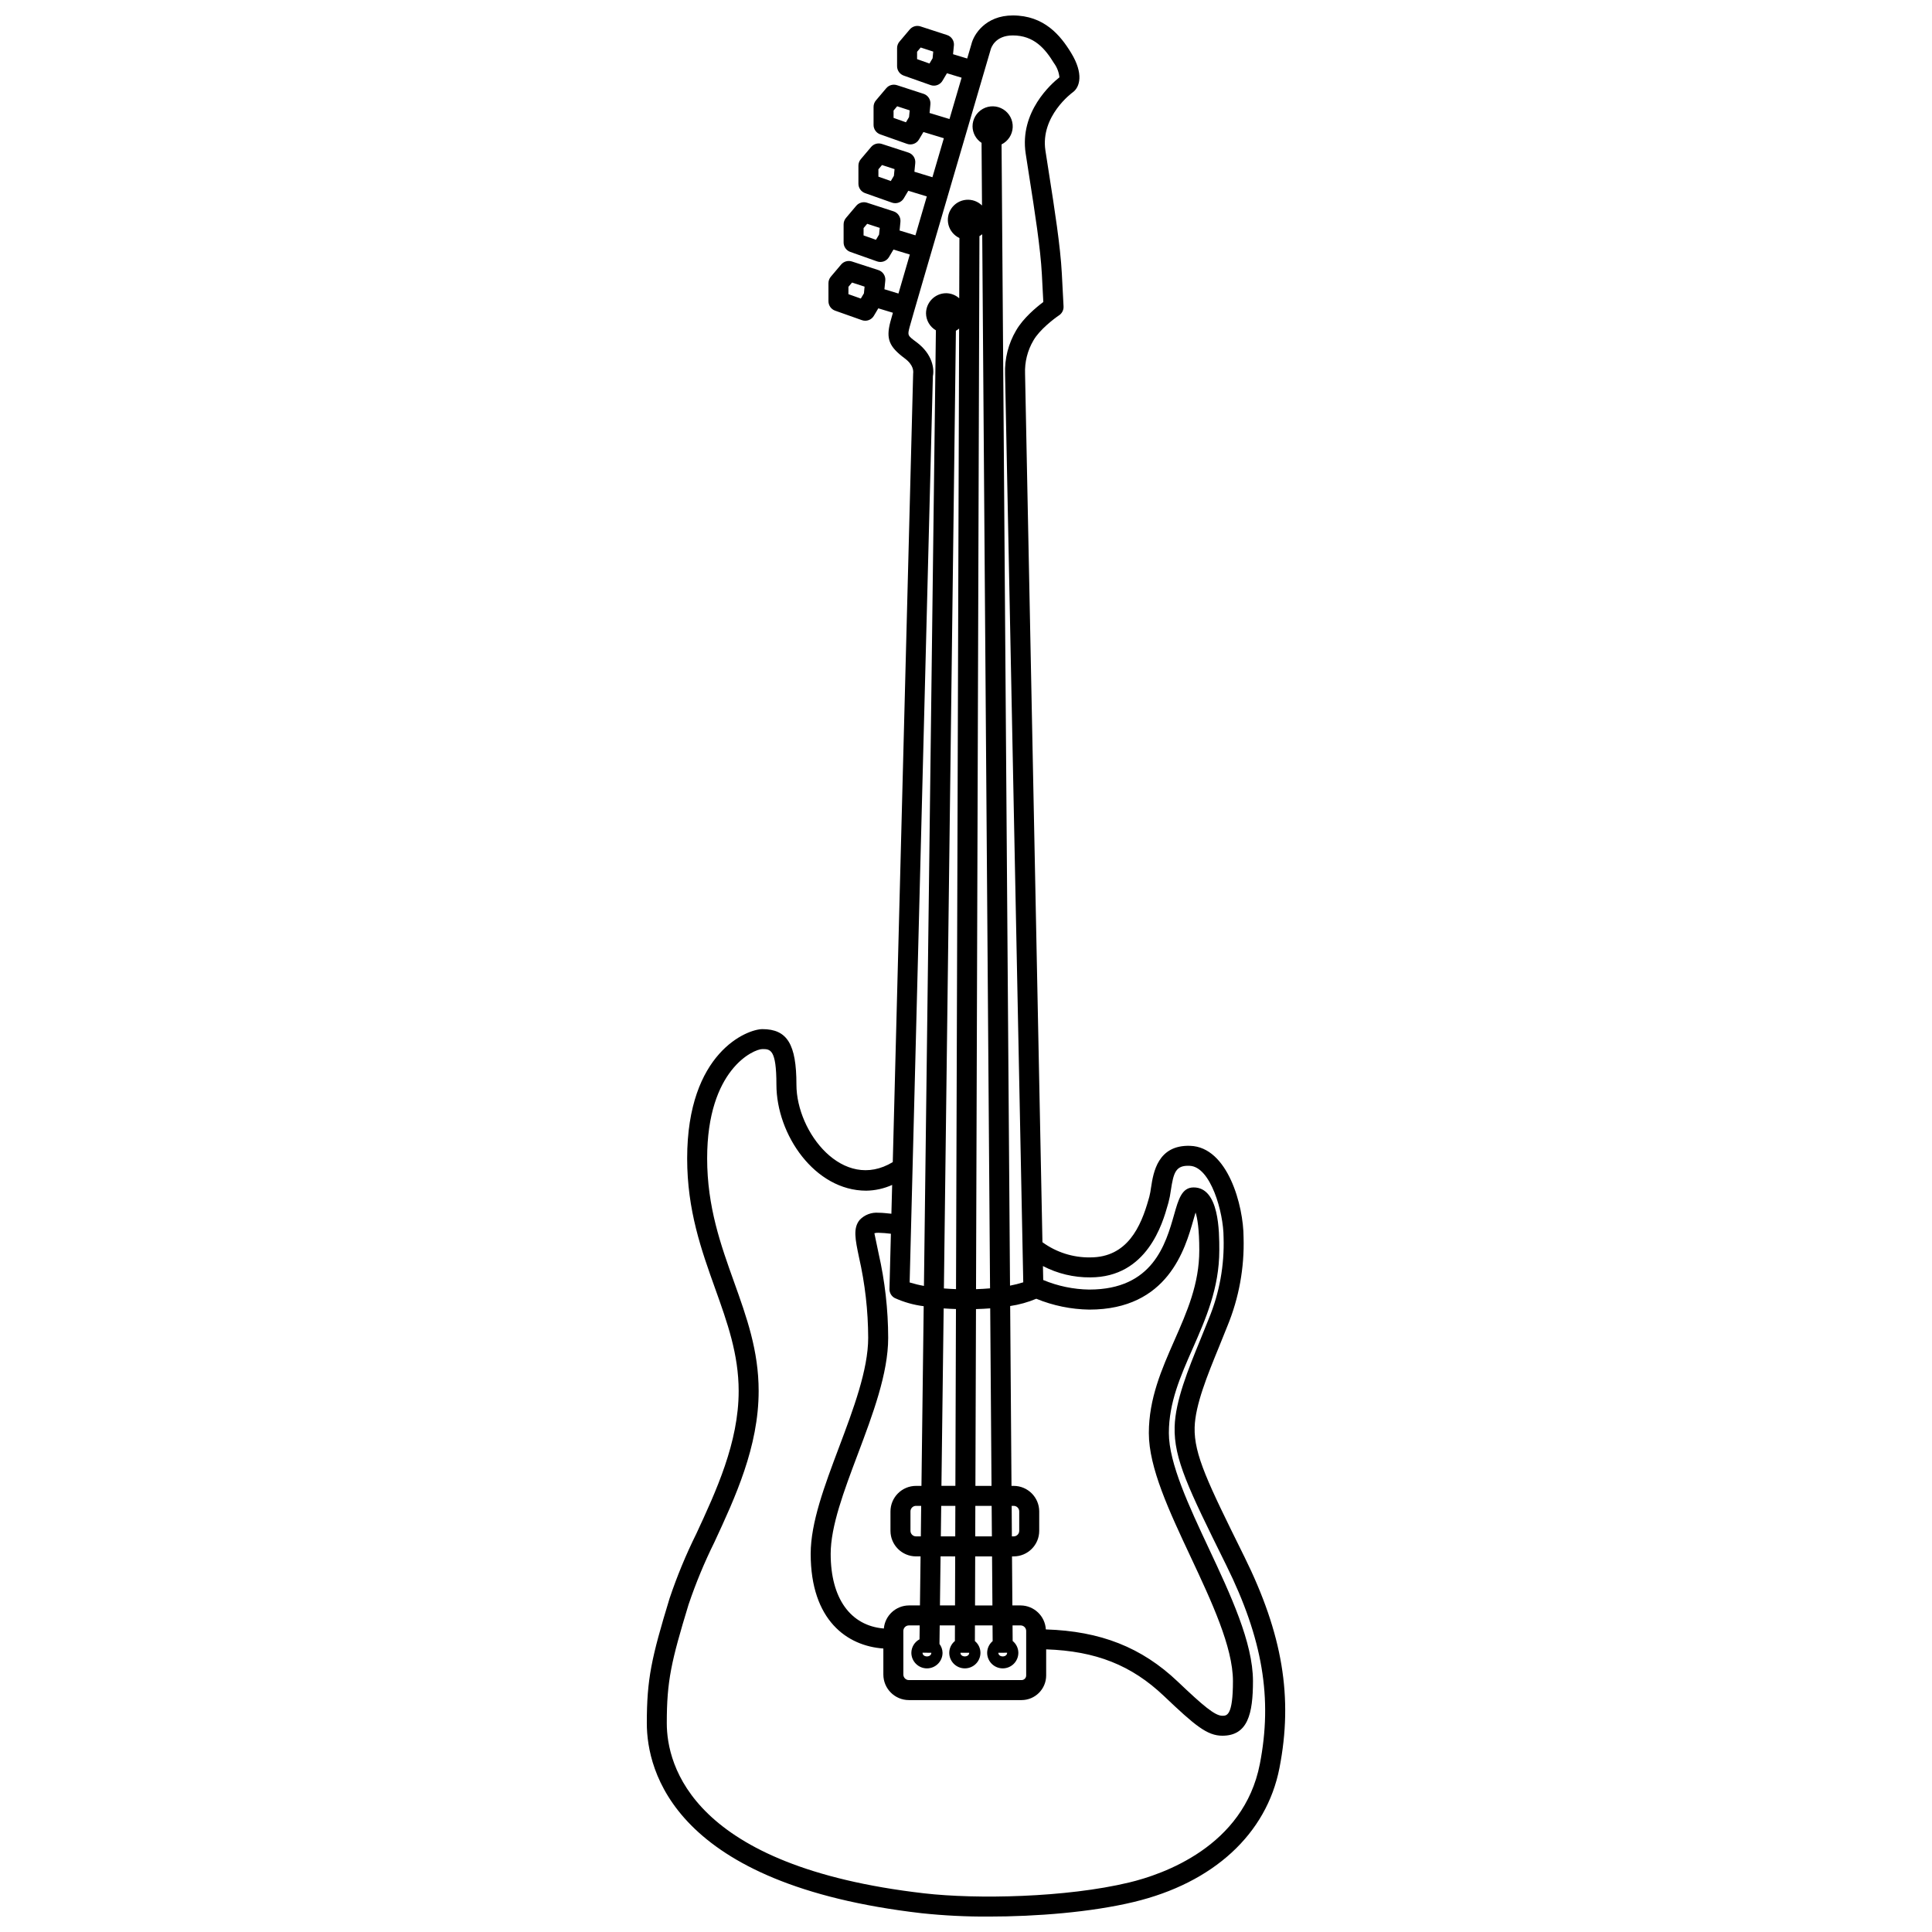 <?xml version="1.0" encoding="UTF-8"?>
<!-- Uploaded to: SVG Repo, www.svgrepo.com, Generator: SVG Repo Mixer Tools -->
<svg width="800px" height="800px" version="1.1" viewBox="144 144 512 512" xmlns="http://www.w3.org/2000/svg">
 <defs>
  <clipPath id="a">
   <path d="m315 148.09h170v503.81h-170z"/>
  </clipPath>
 </defs>
 <g clip-path="url(#a)">
  <path d="m473.74 556.49-0.324-0.656c-9.215-18.648-13.031-26.363-12.824-33.574 0.168-5.941 3.363-13.758 6.457-21.32 0.766-1.875 1.523-3.727 2.234-5.543 3.059-7.438 4.516-15.441 4.277-23.48 0-8.316-4.156-23.969-14.172-24.258-8.559-0.285-9.75 7.074-10.34 11.008h-0.004c-0.102 0.84-0.258 1.672-0.465 2.496l-0.211 0.738c-2.012 7.133-5.586 15.324-15.441 15.324h-0.004c-4.543 0.07-8.988-1.344-12.664-4.023l-4.606-230.15c-0.125-3.102 0.648-6.176 2.227-8.848 1.602-2.801 5.449-5.75 6.797-6.652v0.004c0.777-0.52 1.223-1.41 1.176-2.344l-0.457-8.754c-0.375-7.207-1.969-17.344-3.371-26.285l-0.977-6.277c-1.391-9.145 7.137-15.355 7.223-15.414 1.922-1.371 2.965-4.941-0.418-10.477-2.816-4.613-7.121-9.91-15.453-9.91-7.231 0-10.352 5.051-10.961 7.594-0.105 0.355-0.504 1.715-1.121 3.82l-3.75-1.141 0.223-2.305h0.008c0.121-1.238-0.637-2.394-1.82-2.777l-7.047-2.289c-1.023-0.332-2.144-0.012-2.84 0.812l-2.731 3.231v-0.004c-0.402 0.48-0.625 1.086-0.625 1.711v4.793c-0.004 1.121 0.707 2.125 1.766 2.496l7.106 2.512c0.281 0.102 0.582 0.152 0.883 0.152 0.934 0 1.801-0.492 2.277-1.297l1.184-1.992 3.883 1.18c-0.914 3.109-2.008 6.844-3.211 10.953l-5.281-1.605 0.223-2.301c0.117-1.238-0.637-2.394-1.82-2.777l-7.043-2.289h-0.004c-1.023-0.332-2.144-0.012-2.84 0.812l-2.731 3.231v-0.004c-0.402 0.48-0.625 1.086-0.625 1.711v4.789c0 1.121 0.707 2.121 1.766 2.496l7.102 2.516h-0.004c1.195 0.422 2.519-0.055 3.164-1.145l1.184-1.992 5.414 1.648c-0.98 3.344-2 6.824-3.027 10.332l-4.777-1.453 0.227-2.305c0.121-1.238-0.637-2.394-1.82-2.777l-7.043-2.289c-1.023-0.332-2.148-0.012-2.84 0.812l-2.731 3.231c-0.406 0.477-0.629 1.082-0.629 1.707v4.793c0 1.121 0.707 2.125 1.77 2.496l7.106 2.512h-0.004c0.285 0.102 0.582 0.152 0.883 0.152 0.938 0.004 1.801-0.492 2.277-1.297l1.184-1.992 4.91 1.496c-1.031 3.527-2.047 7-3.016 10.309l-4.199-1.277 0.223-2.301c0.121-1.238-0.637-2.394-1.816-2.777l-7.047-2.289c-1.023-0.328-2.148-0.008-2.844 0.812l-2.727 3.227c-0.402 0.48-0.625 1.086-0.625 1.711v4.789c0 1.121 0.707 2.121 1.762 2.496l7.102 2.516c1.191 0.426 2.519-0.055 3.164-1.145l1.184-1.992 4.336 1.32c-1.148 3.93-2.176 7.461-3.012 10.336l-3.719-1.133 0.227-2.305 0.004 0.004c0.121-1.238-0.637-2.394-1.82-2.777l-7.043-2.289c-1.023-0.328-2.148-0.008-2.844 0.812l-2.731 3.231c-0.402 0.477-0.625 1.082-0.625 1.707v4.793c0 1.121 0.707 2.121 1.766 2.496l7.102 2.516c1.191 0.422 2.516-0.055 3.16-1.145l1.184-1.992 3.867 1.176c-0.379 1.32-0.621 2.18-0.695 2.469-1.152 4.449-0.332 6.516 3.824 9.613 2.441 1.82 2.301 3.477 2.234 4.062l-5.398 208.94c-13.121 7.957-25.531-7.859-25.531-20.535 0-10.719-2.445-14.703-9.02-14.703-3.957 0-19.938 6.098-19.938 34.27 0 13.758 3.777 24.301 7.426 34.5 3.199 8.934 6.223 17.375 6.223 27.137 0 13.645-5.977 26.516-11.246 37.875v-0.004c-2.738 5.527-5.098 11.234-7.062 17.082-4.82 15.832-6.031 21.375-6.031 33.074 0 12.617 7.098 42.789 72.859 50.363h0.004c5.891 0.621 11.812 0.918 17.734 0.883 12.656 0 27.121-1.148 38.457-3.867 21.117-5.066 35.188-18.012 38.602-35.504 3.644-18.684 0.855-35.441-9.324-56.043zm-82.594-397.04-0.824 1.383-3.285-1.16v-1.949l0.953-1.133 3.328 1.082zm-6.238 15.574-0.82 1.383-3.285-1.164v-1.945l0.953-1.133 3.324 1.082zm-4.016 15.57-0.82 1.383-3.285-1.164v-1.945l0.953-1.133 3.324 1.082zm-3.93 15.574-0.824 1.383-3.285-1.164 0.004-1.945 0.953-1.133 3.328 1.082zm-4.012 15.57-0.824 1.383-3.285-1.164 0.004-1.945 0.953-1.133 3.324 1.082zm45.676 266.45v-0.004c4.465 1.828 9.23 2.805 14.055 2.875 20.82 0 25.391-16.07 27.59-23.797 0.18-0.625 0.375-1.316 0.566-1.941 0.465 1.445 0.984 4.332 0.984 10.012 0 8.918-3.215 16.215-6.617 23.941-3.316 7.535-6.75 15.332-6.75 24.508 0 9.184 5.383 20.66 11.082 32.812 5.508 11.75 11.207 23.891 11.207 32.918 0 9.184-1.621 9.184-2.809 9.184-1.977 0-5.106-2.672-11.82-9.051-9.562-9.09-20.461-13.375-34.961-13.832l0.004-0.004c-0.207-3.551-3.133-6.328-6.688-6.352h-2.18l-0.098-12.996h0.438c3.738-0.004 6.769-3.031 6.773-6.769v-5.148c-0.004-3.738-3.035-6.766-6.773-6.769h-0.574l-0.352-47.664c2.379-0.348 4.703-0.996 6.922-1.926zm-40.398 87.387c-8.828-0.734-14.09-7.961-14.09-19.781 0-7.324 3.492-16.605 7.188-26.426 3.957-10.516 8.051-21.395 8.051-30.832v-0.004c-0.016-7.539-0.871-15.051-2.547-22.402-0.484-2.324-1.035-4.957-1.109-5.309 0.363-0.105 0.742-0.148 1.121-0.121 1.09 0.027 2.172 0.113 3.254 0.254l-0.379 14.633c-0.023 1 0.516 1.93 1.395 2.402 2.434 1.105 5.023 1.836 7.676 2.168l-0.594 47.617h-1.438c-3.738 0.004-6.766 3.031-6.773 6.769v5.148c0.008 3.738 3.035 6.766 6.773 6.769h1.203l-0.164 12.996h-2.93c-3.453 0.027-6.328 2.672-6.637 6.113zm19.094-343.92v-0.004c0.301-0.164 0.59-0.359 0.855-0.578l-0.824 254.56c-1.156-0.039-2.215-0.105-3.211-0.184zm9.051 253.77c-1.137 0.098-2.363 0.176-3.715 0.219l0.902-279.06-0.004-0.008c0.262-0.145 0.512-0.312 0.742-0.5zm0.488 65.738h-4.414l0.027-8.09 4.324-0.004zm5.242-8.09h0.535l-0.008-0.004c0.391 0 0.766 0.152 1.043 0.43 0.273 0.273 0.43 0.648 0.43 1.039v5.148c0 0.391-0.156 0.766-0.43 1.039-0.277 0.277-0.652 0.434-1.043 0.434h-0.473zm-18.672 0h3.746l-0.027 8.09h-3.82zm-5.402 8.09h-1.27l-0.004-0.004c-0.391 0-0.766-0.156-1.039-0.434-0.277-0.273-0.434-0.648-0.434-1.039v-5.148c0-0.391 0.156-0.766 0.434-1.039 0.273-0.277 0.648-0.43 1.039-0.43h1.367zm9.105 5.301-0.043 12.996-3.996-0.008 0.164-12.996zm5.301 0h4.469l0.098 12.996h-4.606zm0.059-18.688 0.152-46.852c1.348-0.039 2.606-0.102 3.769-0.195l0.348 47.047zm-5.156-46.867-0.152 46.859h-3.695l0.59-47.023c1.016 0.074 2.106 0.129 3.258 0.164zm-13.945 85.32c0-0.816 0.66-1.473 1.473-1.477h2.863l-0.047 3.684c-1.316 0.703-2.148 2.07-2.164 3.562 0 1.098 0.434 2.152 1.211 2.926 0.773 0.777 1.824 1.215 2.922 1.215 1.098 0 2.152-0.438 2.926-1.215 0.773-0.773 1.211-1.828 1.207-2.926-0.02-0.844-0.305-1.66-0.816-2.332l0.062-4.91h4.039l-0.012 4.137v-0.004c-0.938 0.762-1.484 1.902-1.496 3.109-0.004 1.098 0.434 2.152 1.207 2.93 0.777 0.773 1.828 1.211 2.926 1.211s2.152-0.438 2.926-1.211c0.777-0.777 1.211-1.832 1.207-2.93-0.008-1.199-0.547-2.332-1.473-3.094l0.012-4.152h4.664l0.031 4.16h0.004c-0.918 0.766-1.449 1.895-1.461 3.086-0.004 1.098 0.434 2.152 1.207 2.926 0.777 0.777 1.828 1.215 2.926 1.215s2.148-0.438 2.926-1.215c0.773-0.773 1.207-1.828 1.207-2.926-0.012-1.211-0.566-2.356-1.508-3.117l-0.031-4.129h2.141c0.812 0.004 1.473 0.66 1.473 1.477v11.785c0 0.68-0.551 1.23-1.23 1.23h-29.848c-0.812 0-1.473-0.66-1.473-1.477zm5.098 5.75 2.324 0.027c-0.008 1.285-2.332 1.285-2.332-0.008 0.004-0.008 0.012-0.012 0.012-0.02zm10.035 0.016 2.328 0.008c-0.008 1.289-2.332 1.281-2.328-0.004zm12.375 0.004c0 1.289-2.316 1.293-2.328 0.008l2.324-0.02zm-19.68-338.34c0.402-1.832-0.047-5.781-4.305-8.953-2.434-1.812-2.434-1.812-1.859-4.035 0.777-2.992 21.266-72.793 21.496-73.59 0.105-0.379 1.145-3.691 5.848-3.691 5.648 0 8.59 3.547 10.93 7.375h0.004c0.797 1.094 1.289 2.383 1.426 3.731-2.086 1.641-10.633 9.117-8.945 20.195l0.977 6.301c1.387 8.812 2.957 18.805 3.316 25.734l0.379 7.309c-1.867 1.406-5.352 4.293-7.203 7.535h-0.004c-2.055 3.484-3.07 7.484-2.926 11.527l4.82 240.73c-1.152 0.363-2.324 0.66-3.508 0.883l-2.242-302.44c1.734-0.859 2.863-2.59 2.953-4.523s-0.875-3.762-2.519-4.777-3.715-1.062-5.402-0.117c-1.688 0.949-2.731 2.734-2.723 4.668 0.027 1.754 0.922 3.379 2.387 4.336l0.121 16.605h0.004c-1.117-1.102-2.668-1.652-4.231-1.508-1.562 0.148-2.981 0.977-3.875 2.266s-1.176 2.906-0.77 4.422c0.41 1.516 1.465 2.773 2.887 3.438l-0.051 15.973c-0.949-0.852-2.176-1.328-3.453-1.348-2.949 0.004-5.344 2.398-5.348 5.348 0.023 1.852 1.02 3.555 2.617 4.488l-3.168 253.24c-1.281-0.227-2.547-0.535-3.789-0.918zm86.641 367.86c-4.262 21.832-25.645 29.207-34.637 31.363-16.695 4.012-40.465 4.473-54.352 2.867-61.523-7.086-68.168-33.895-68.168-45.098 0-11.242 1.176-16.324 5.801-31.531l0.004 0.004c1.898-5.609 4.172-11.086 6.797-16.395 5.504-11.859 11.742-25.293 11.742-40.105 0-10.684-3.172-19.543-6.531-28.926-3.5-9.773-7.117-19.875-7.117-32.711 0-23.629 12.363-28.969 14.637-28.969 2.078 0 3.719 0 3.719 9.402 0 13.277 10.18 28.125 23.805 28.125 2.371-0.035 4.707-0.555 6.867-1.527l-0.199 7.637c-1.129-0.105-2.254-0.262-3.391-0.262l0.004 0.004c-1.883-0.168-3.738 0.535-5.035 1.91-1.773 2.184-1.168 5.094-0.16 9.906 1.594 6.992 2.41 14.141 2.43 21.312 0 8.473-3.922 18.891-7.711 28.965-3.871 10.289-7.527 20.008-7.527 28.297 0 17.625 9.668 24.418 19.258 25.09v6.894-0.004c0 3.742 3.031 6.773 6.769 6.777h29.848c3.606-0.004 6.527-2.926 6.531-6.531v-6.914c13.129 0.445 22.613 4.188 31.223 12.375 8.191 7.789 11.422 10.512 15.473 10.512 6.727 0 8.109-5.793 8.109-14.48 0-10.207-5.953-22.898-11.707-35.168-5.203-11.09-10.582-22.562-10.582-30.562 0-8.062 3.062-15.016 6.301-22.371 3.473-7.894 7.066-16.051 7.066-26.082 0-4.981 0-16.641-6.805-16.641-3.117 0-4.012 3.141-5.144 7.121-2.258 7.945-5.676 19.945-22.492 19.945l-0.004 0.004c-4.199-0.059-8.344-0.922-12.219-2.535l-0.074-3.695c3.871 2.008 8.176 3.039 12.535 3 15.129 0 19.203-14.441 20.543-19.188l0.195-0.684c0.277-1.051 0.484-2.117 0.625-3.195 0.707-4.699 1.281-6.672 4.949-6.5 5.598 0.16 9.023 12.363 9.023 18.957 0.242 7.383-1.09 14.73-3.914 21.555-0.699 1.785-1.445 3.617-2.203 5.465-3.269 7.996-6.652 16.262-6.852 23.168-0.242 8.531 3.742 16.594 13.371 36.078l0.324 0.656c9.629 19.473 12.281 35.23 8.879 52.68z"/>
 </g>
</svg>